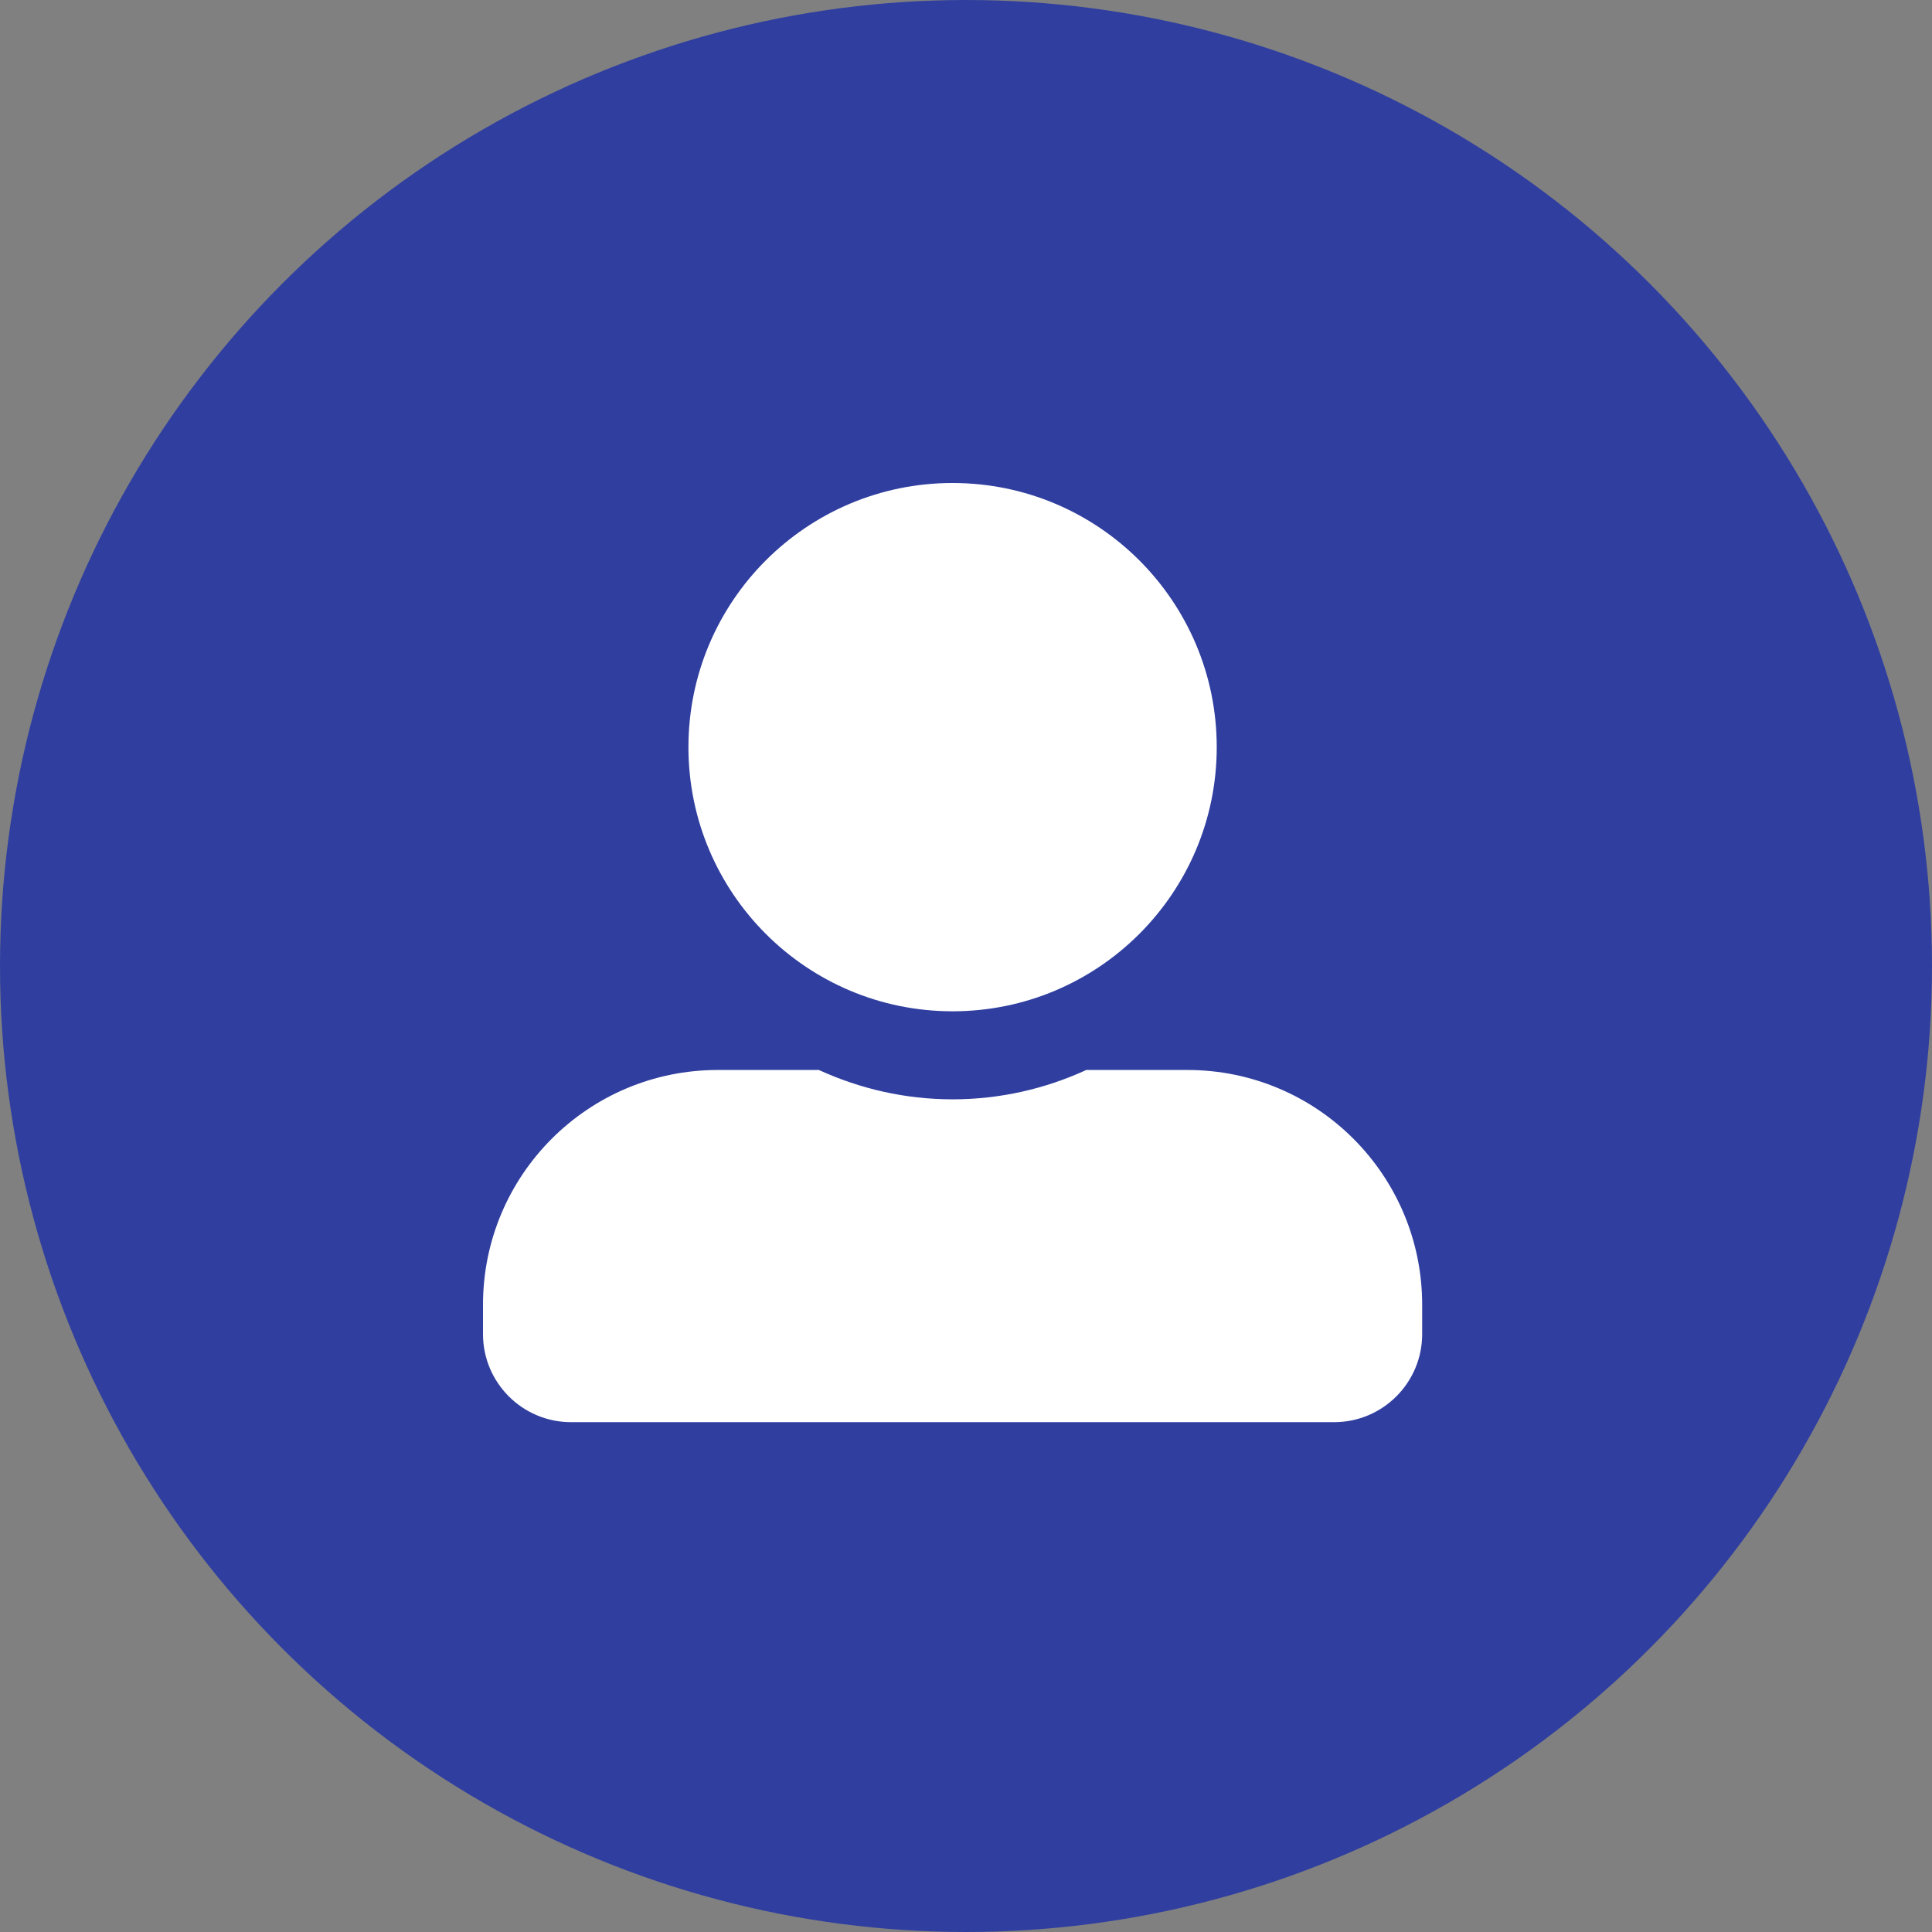 <svg width="72" height="72" viewBox="0 0 72 72" fill="none" xmlns="http://www.w3.org/2000/svg">
<rect x="0" y="0" width="72" height="72" fill="#808080" stroke="none"/>
<circle cx="36" cy="36" r="36" fill="#303F9F"/>
<g clip-path="url(#clip0_117_81)">
<path d="M35.5 37.688C40.935 37.688 45.344 33.278 45.344 27.844C45.344 22.409 40.935 18 35.5 18C30.065 18 25.656 22.409 25.656 27.844C25.656 33.278 30.065 37.688 35.5 37.688ZM44.25 39.875H40.483C38.966 40.572 37.277 40.969 35.5 40.969C33.723 40.969 32.041 40.572 30.517 39.875H26.75C21.917 39.875 18 43.792 18 48.625V49.719C18 51.53 19.47 53 21.281 53H49.719C51.53 53 53 51.53 53 49.719V48.625C53 43.792 49.083 39.875 44.25 39.875Z" fill="white"/>
</g>
<defs>
<clipPath id="clip0_117_81">
<rect width="35" height="35" fill="white" transform="translate(18 18)"/>
</clipPath>
</defs>
</svg>

